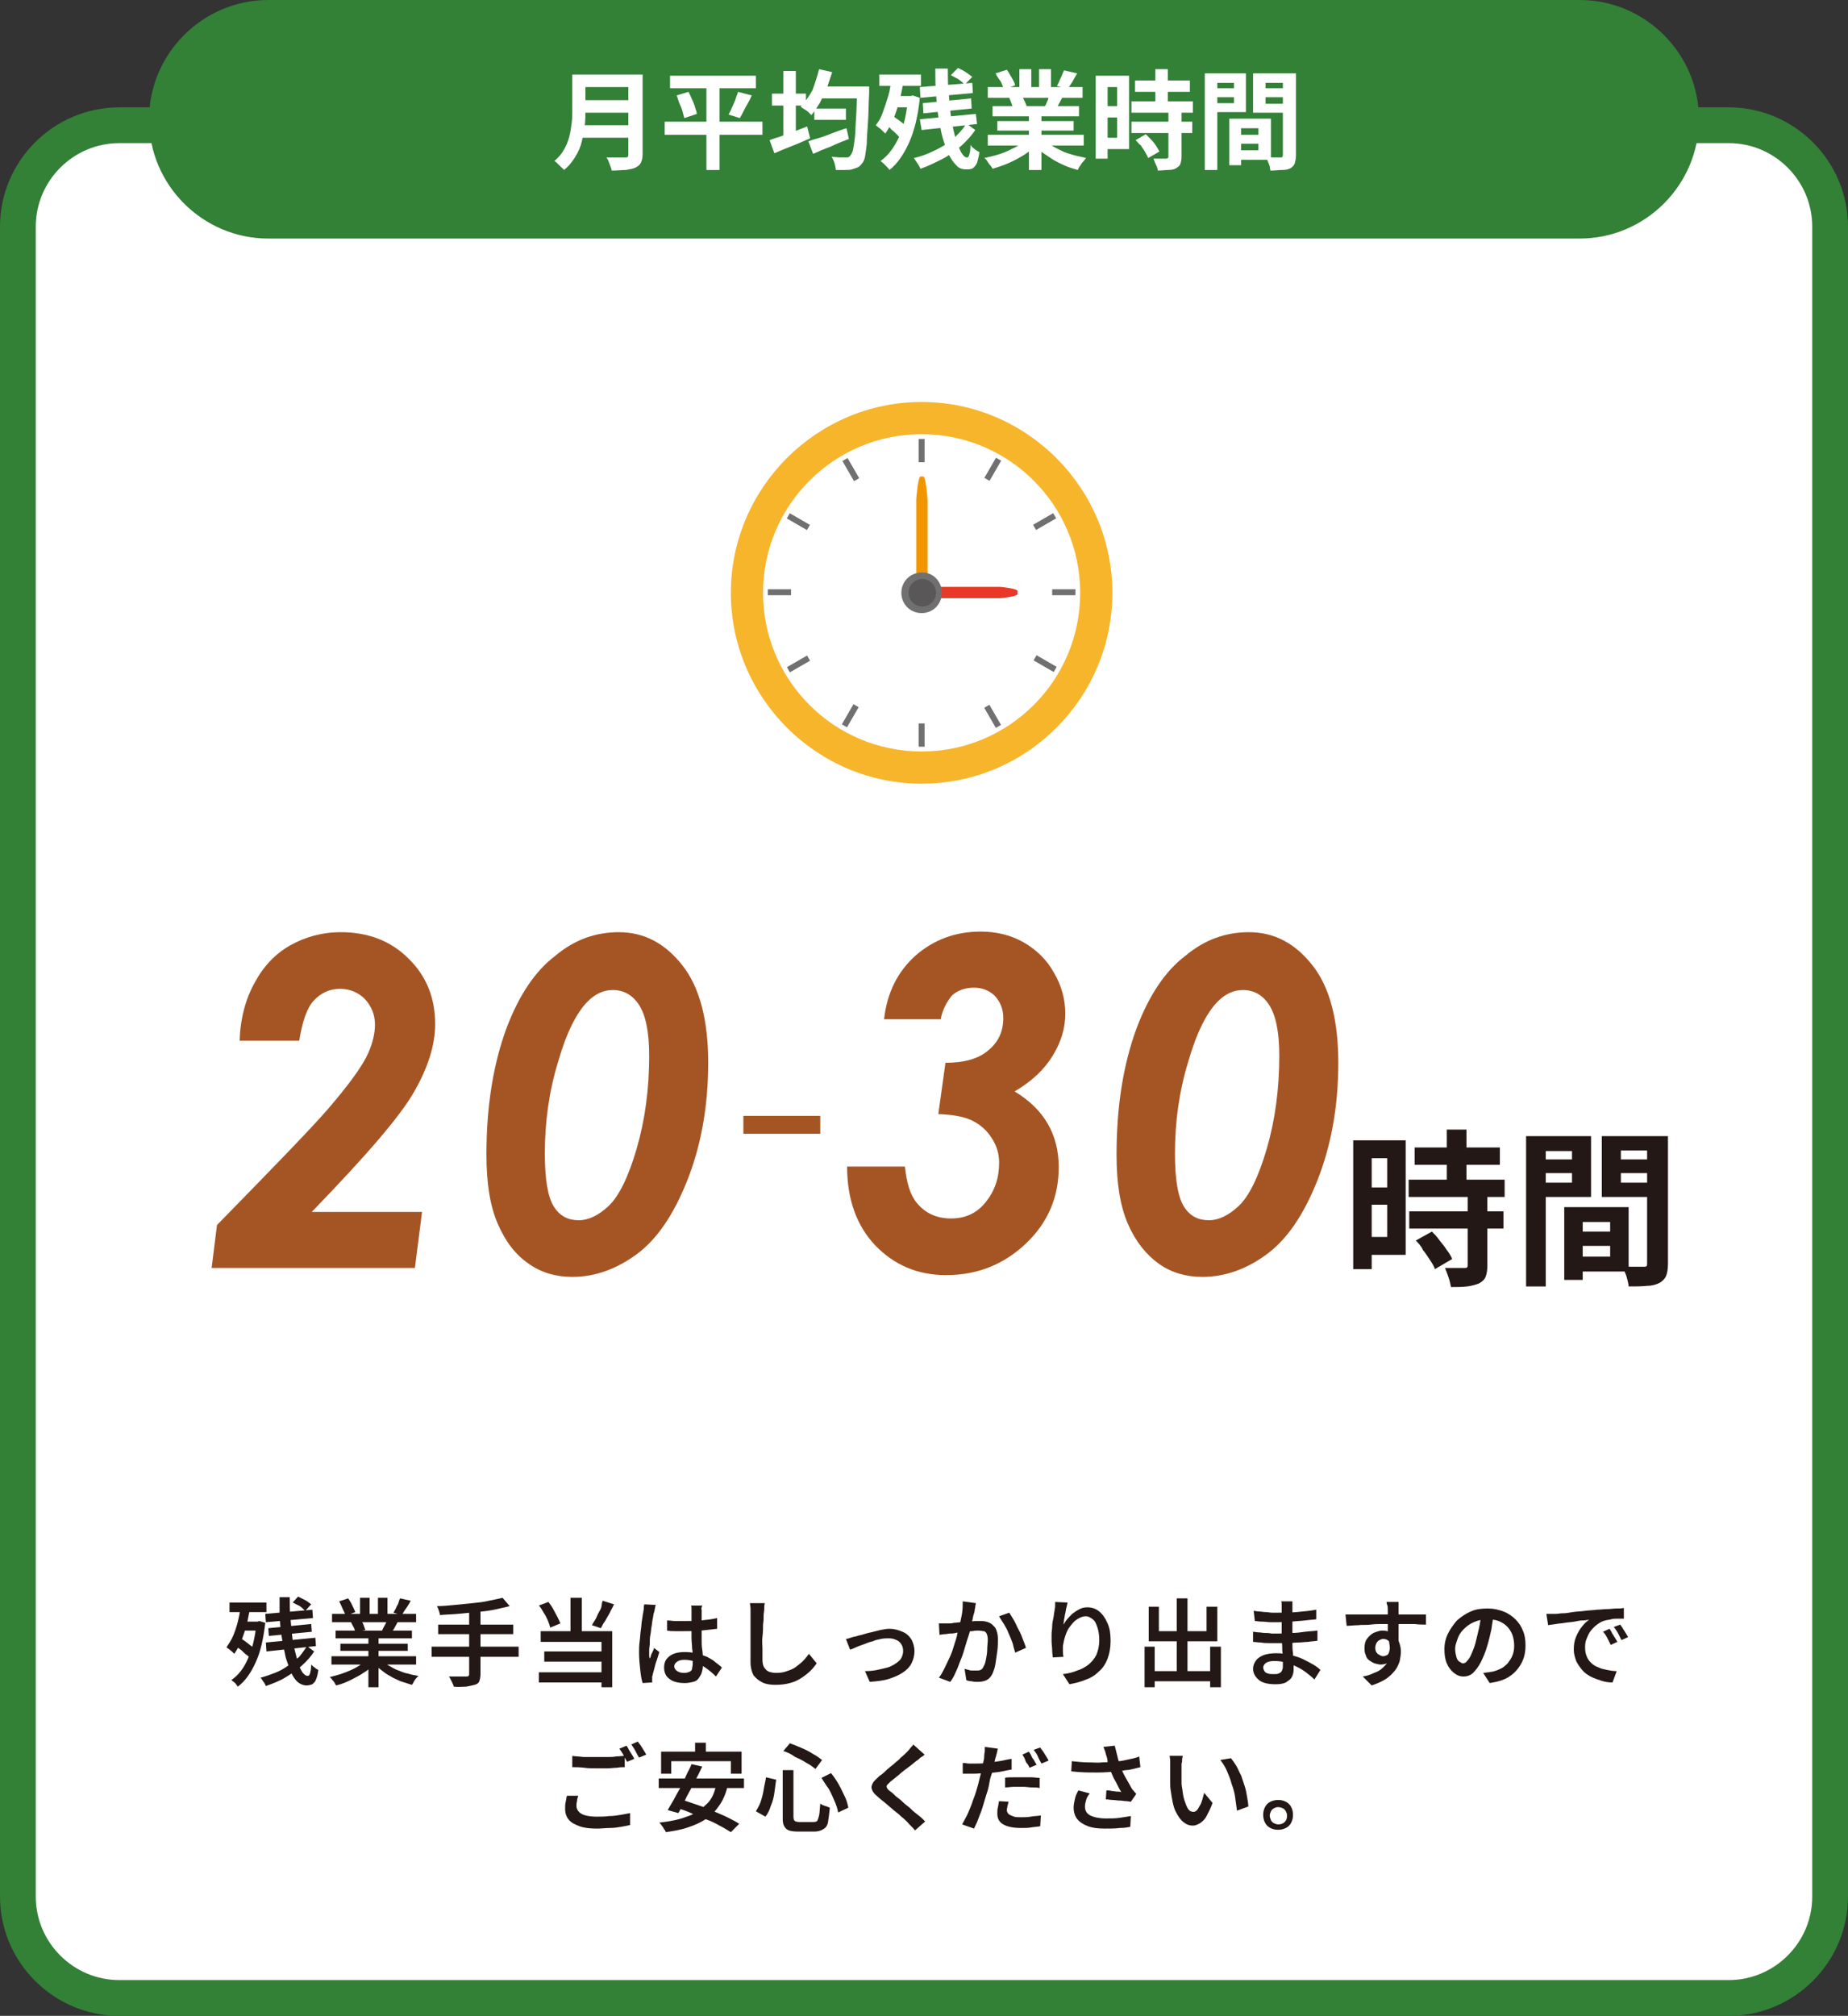 <?xml version="1.0" encoding="utf-8"?>
<!-- Generator: Adobe Illustrator 27.5.0, SVG Export Plug-In . SVG Version: 6.00 Build 0)  -->
<svg version="1.1" id="b" xmlns="http://www.w3.org/2000/svg" xmlns:xlink="http://www.w3.org/1999/xlink" x="0px" y="0px"
	 width="310px" height="338px" viewBox="0 0 310 338" style="enable-background:new 0 0 310 338;" xml:space="preserve">
<rect x="0" y="0" width="310" height="338" fill="#333333" stroke="none"/>
<style type="text/css">
	.st0{fill:#FFFFFF;}
	.st1{fill:#338037;}
	.st2{fill:#231815;}
	.st3{fill:#A55524;}
	.st4{fill:none;}
	.st5{fill:#F7B52C;}
	.st6{fill:#717071;}
	.st7{fill:#F29600;}
	.st8{fill:#E73828;}
	.st9{fill:#595757;}
</style>
<g>
	<path class="st0" d="M20,21h270c9.4,0,17,7.6,17,17v280c0,9.4-7.6,17-17,17H20c-9.4,0-17-7.6-17-17V38C3,28.6,10.6,21,20,21z"/>
	<path class="st1" d="M290,24c7.7,0,14,6.3,14,14v280c0,7.7-6.3,14-14,14H20c-7.7,0-14-6.3-14-14V38c0-7.7,6.3-14,14-14H290 M290,18
		H20C9,18,0,27,0,38v280c0,11,9,20,20,20h270c11,0,20-9,20-20V38C310,27,301,18,290,18L290,18z"/>
	<path class="st1" d="M45,0h220c11,0,20,9,20,20v0c0,11-9,20-20,20H45c-11,0-20-9-20-20v0C25,9,34,0,45,0z"/>
	<path class="st2" d="M227,191.2h3.1v21.6H227V191.2z M228.6,191.2h7.2v19.2h-7.2v-3h4.1v-13.2h-4.1V191.2z M228.8,199.1h5.4v2.9
		h-5.4V199.1z M236.3,197.8h16.1v2.9h-16.1V197.8z M236.4,203.1h15.8v2.9h-15.8V203.1z M237.3,192.4h14.3v2.9h-14.3V192.4z
		 M237.5,208l2.7-1.5c0.4,0.4,0.9,0.9,1.3,1.5c0.4,0.5,0.9,1.1,1.2,1.6c0.4,0.5,0.7,1,0.9,1.5l-2.9,1.7c-0.1-0.4-0.4-0.9-0.8-1.5
		s-0.7-1.1-1.2-1.7C238.4,208.9,237.9,208.4,237.5,208z M246.2,200.6h3.3v11.6c0,0.8-0.1,1.4-0.3,1.9s-0.6,0.8-1.1,1.1
		c-0.5,0.2-1.2,0.4-2,0.5s-1.7,0.1-2.7,0.1c-0.1-0.5-0.2-1-0.4-1.6c-0.2-0.6-0.4-1.1-0.6-1.6c0.7,0,1.4,0,2,0c0.7,0,1.1,0,1.3,0
		c0.2,0,0.3,0,0.4-0.1c0.1-0.1,0.1-0.2,0.1-0.4V200.6z M242.7,189.4h3.3v10.3h-3.3V189.4z"/>
	<path class="st2" d="M256,190.5h3.3v25.2H256V190.5z M257.7,194.4h7v2.3h-7V194.4z M258,190.5h8.9v10.2H258v-2.4h5.7V193H258V190.5
		z M262.4,202.4h3.1v12.2h-3.1V202.4z M263.8,202.4h9.4v10.8h-9.4v-2.5h6.3v-5.8h-6.3V202.4z M264,206.5h7.6v2.4H264V206.5z
		 M278.2,190.5v2.4h-6.3v5.4h6.3v2.4h-9.5v-10.2H278.2z M270.7,194.4h7.1v2.3h-7.1V194.4z M276.4,190.5h3.4v21.3
		c0,0.9-0.1,1.6-0.3,2.1c-0.2,0.5-0.6,0.9-1.1,1.2c-0.6,0.3-1.3,0.5-2.1,0.5c-0.8,0.1-1.9,0.1-3.1,0.1c0-0.3-0.1-0.7-0.2-1.1
		c-0.1-0.4-0.2-0.8-0.4-1.2c-0.1-0.4-0.3-0.8-0.5-1.1c0.5,0,1,0.1,1.5,0.1c0.5,0,0.9,0,1.3,0c0.4,0,0.7,0,0.8,0c0.3,0,0.4,0,0.5-0.1
		c0.1-0.1,0.1-0.3,0.1-0.5V190.5z"/>
	<path class="st3" d="M50.2,174.5h-10c0.1-3.7,1-7,2.5-9.7c1.5-2.8,3.5-4.9,6-6.3c2.5-1.4,5.3-2.2,8.5-2.2c4.6,0,8.4,1.5,11.3,4.4
		c3,2.9,4.5,6.6,4.5,11c0,3.5-1.2,7.3-3.5,11.3c-2.3,4.1-8.1,10.8-17.2,20.2h18.5l-1.2,9.4H35.5l0.9-7.2c9.4-9.6,15.6-16,18.4-19.2
		c3.8-4.4,6.1-7.6,7-9.7c0.7-1.6,1.1-3.2,1.1-4.7c0-1.7-0.6-3.1-1.7-4.3c-1.1-1.1-2.5-1.7-4.2-1.7c-1.7,0-3.2,0.7-4.4,2
		C51.5,169,50.7,171.3,50.2,174.5z"/>
	<path class="st3" d="M103.8,156.3c4.3,0,7.8,1.9,10.7,5.6c2.9,3.7,4.3,9.2,4.3,16.3c0,7.3-1.2,13.9-3.5,19.7
		c-2.3,5.8-5.1,9.9-8.5,12.4c-3.4,2.5-7,3.8-10.8,3.8c-2.7,0-5.2-0.7-7.3-2.2c-2.2-1.5-3.9-3.7-5.2-6.7c-1.3-3-1.9-6.8-1.9-11.6
		c0-8,1.1-15.1,3.4-21.3c2.1-5.5,4.8-9.5,8.1-12C96.4,157.5,100,156.3,103.8,156.3z M102.8,166c-1.5,0-2.9,0.6-4.2,1.9
		c-1.9,1.9-3.6,5.3-5,10.2c-1.5,4.9-2.2,10-2.2,15.3c0,4.4,0.5,7.3,1.5,8.9c1,1.6,2.4,2.3,4.2,2.3c1.6,0,3.3-0.8,5-2.4
		c1.7-1.6,3.3-4.8,4.7-9.6c1.4-4.8,2.1-10,2.1-15.6c0-4-0.6-6.8-1.7-8.5C106.1,166.8,104.6,166,102.8,166z"/>
	<path class="st3" d="M124.7,187.1h12.9v3h-12.9V187.1z"/>
	<path class="st3" d="M157.8,170.9h-9.5c0.5-4.5,2.3-8,5.3-10.7c3-2.6,6.6-4,10.9-4c2.7,0,5.1,0.6,7.2,1.8c2.1,1.2,3.9,2.9,5.1,5.1
		c1.3,2.2,1.9,4.5,1.9,6.9c0,2.4-0.7,4.7-2.1,7c-1.4,2.3-3.5,4.3-6.4,6c5,3,7.4,7.3,7.4,12.7c0,5-1.8,9.3-5.5,12.8
		s-8.1,5.3-13.4,5.3c-4.8,0-8.7-1.7-11.9-5c-3.1-3.3-4.7-7.7-4.7-13.2h9.7c0.3,2.8,0.9,4.8,2,6.1c1.4,1.7,3.3,2.6,5.7,2.6
		c2.5,0,4.4-0.9,5.9-2.8s2.2-4,2.2-6.6c0-1.4-0.4-2.8-1.2-4c-0.8-1.3-1.8-2.2-3.1-2.9c-1.3-0.7-3.2-1.1-5.9-1.2l1.2-8.6
		c3.2,0,5.6-0.7,7.2-2.1c1.7-1.4,2.5-3.2,2.5-5.4c0-1.5-0.5-2.7-1.4-3.7c-0.9-0.9-2.1-1.4-3.5-1.4c-1.4,0-2.7,0.4-3.7,1.3
		C158.8,168,158.1,169.3,157.8,170.9z"/>
	<path class="st3" d="M209.5,156.3c4.3,0,7.8,1.9,10.7,5.6c2.9,3.7,4.3,9.2,4.3,16.3c0,7.3-1.2,13.9-3.5,19.7
		c-2.3,5.8-5.1,9.9-8.5,12.4s-7,3.8-10.8,3.8c-2.7,0-5.2-0.7-7.3-2.2s-3.9-3.7-5.2-6.7c-1.3-3-1.9-6.8-1.9-11.6
		c0-8,1.1-15.1,3.4-21.3c2.1-5.5,4.8-9.5,8.1-12C202.1,157.5,205.7,156.3,209.5,156.3z M208.5,166c-1.5,0-2.9,0.6-4.2,1.9
		c-1.9,1.9-3.6,5.3-5,10.2c-1.5,4.9-2.2,10-2.2,15.3c0,4.4,0.5,7.3,1.5,8.9c1,1.6,2.4,2.3,4.2,2.3c1.6,0,3.3-0.8,5-2.4
		c1.7-1.6,3.3-4.8,4.7-9.6c1.4-4.8,2.1-10,2.1-15.6c0-4-0.6-6.8-1.7-8.5C211.8,166.8,210.3,166,208.5,166z"/>
	<path class="st2" d="M40.4,269.1l1.6,0.3c-0.2,1-0.4,2-0.6,3c-0.3,1-0.6,1.9-0.9,2.7s-0.8,1.6-1.2,2.2c-0.1-0.1-0.2-0.2-0.4-0.4
		c-0.2-0.1-0.3-0.3-0.5-0.4c-0.2-0.1-0.3-0.2-0.4-0.3c0.4-0.6,0.8-1.2,1.1-1.9c0.3-0.7,0.6-1.6,0.8-2.4S40.3,270.1,40.4,269.1z
		 M38.5,268.7h6.2v1.6h-6.2V268.7z M42.9,271.9h0.3l0.3-0.1l1,0.3c-0.3,2.6-0.8,4.9-1.6,6.6c-0.8,1.8-1.8,3.2-3,4.1
		c-0.1-0.1-0.2-0.3-0.3-0.4c-0.1-0.2-0.3-0.3-0.4-0.4c-0.2-0.1-0.3-0.3-0.4-0.3c1.2-0.8,2.1-2,2.8-3.6c0.7-1.6,1.2-3.5,1.4-5.8
		V271.9z M39.5,275.9l0.9-1.2c0.3,0.2,0.6,0.4,1,0.7s0.6,0.5,0.9,0.7c0.3,0.2,0.5,0.5,0.7,0.7l-0.9,1.4c-0.2-0.2-0.4-0.5-0.7-0.7
		s-0.6-0.5-0.9-0.8C40.1,276.4,39.8,276.2,39.5,275.9z M40.5,271.9h2.8v1.5h-2.8V271.9z M51.5,276l1.2,0.9c-0.5,0.8-1.2,1.6-2.1,2.4
		c-0.9,0.8-1.8,1.4-2.8,2c-1,0.6-2.1,1-3.2,1.4c-0.1-0.2-0.2-0.5-0.4-0.7c-0.2-0.3-0.3-0.5-0.5-0.7c0.8-0.2,1.6-0.5,2.4-0.8
		c0.8-0.3,1.5-0.7,2.2-1.2c0.7-0.5,1.3-1,1.9-1.5C50.7,277.2,51.1,276.6,51.5,276z M44.5,270.6l7.9-0.7l0.1,1.4l-7.9,0.7L44.5,270.6
		z M44.6,275.4l8.3-0.8l0.1,1.4l-8.3,0.9L44.6,275.4z M45,273l7.2-0.7l0.1,1.3l-7.2,0.7L45,273z M46.9,267.8h1.7
		c0,1.1,0,2.2,0.1,3.3s0.2,2.1,0.3,3.1s0.3,1.9,0.5,2.7c0.2,0.8,0.4,1.6,0.6,2.2c0.2,0.6,0.5,1.1,0.7,1.4c0.3,0.3,0.5,0.5,0.8,0.5
		c0.2,0,0.3-0.1,0.4-0.4c0.1-0.3,0.2-0.8,0.2-1.5c0.2,0.2,0.4,0.4,0.6,0.5c0.2,0.2,0.4,0.3,0.6,0.4c-0.1,0.7-0.2,1.2-0.4,1.6
		c-0.1,0.4-0.4,0.6-0.6,0.8c-0.3,0.1-0.6,0.2-1,0.2c-0.5,0-1-0.2-1.5-0.6c-0.4-0.4-0.8-0.9-1.1-1.7c-0.3-0.7-0.6-1.5-0.9-2.5
		c-0.2-0.9-0.4-2-0.6-3.1s-0.3-2.3-0.4-3.5C46.9,270.2,46.9,269,46.9,267.8z M49.1,268.7l0.9-1c0.4,0.2,0.8,0.4,1.2,0.6
		c0.4,0.2,0.7,0.5,1,0.7l-1,1.1c-0.2-0.2-0.5-0.5-0.9-0.8C49.9,269.1,49.5,268.9,49.1,268.7z"/>
	<path class="st2" d="M61.5,278.3l1.4,0.6c-0.5,0.5-1.1,1.1-1.8,1.5c-0.7,0.5-1.5,0.9-2.3,1.3c-0.8,0.4-1.6,0.7-2.4,0.9
		c-0.1-0.1-0.2-0.3-0.3-0.5s-0.3-0.3-0.4-0.5c-0.1-0.2-0.3-0.3-0.4-0.4c0.8-0.2,1.6-0.4,2.4-0.7c0.8-0.3,1.5-0.6,2.2-1
		S61,278.7,61.5,278.3z M55.6,277.7h14.2v1.4H55.6V277.7z M55.7,270.6h14.1v1.4H55.7V270.6z M56.3,273.4h12.8v1.3H56.3V273.4z
		 M56.9,268.5l1.5-0.5c0.2,0.3,0.5,0.7,0.7,1.2c0.2,0.4,0.4,0.8,0.5,1.1l-1.6,0.6c-0.1-0.3-0.3-0.7-0.5-1.1
		C57.3,269.3,57.1,268.9,56.9,268.5z M57.1,275.6h11.3v1.2H57.1V275.6z M58.9,272l1.7-0.3c0.1,0.2,0.3,0.5,0.4,0.8s0.2,0.6,0.3,0.8
		l-1.7,0.3c-0.1-0.2-0.1-0.5-0.3-0.8C59.2,272.6,59,272.3,58.9,272z M60.4,267.9H62v3.4h-1.6V267.9z M61.8,274.1h1.7v8.8h-1.7V274.1
		z M63.9,278.3c0.3,0.3,0.7,0.6,1.2,0.9c0.5,0.3,1,0.6,1.5,0.8c0.6,0.2,1.1,0.5,1.8,0.6c0.6,0.2,1.2,0.3,1.8,0.4
		c-0.1,0.1-0.3,0.3-0.4,0.4s-0.3,0.4-0.4,0.6c-0.1,0.2-0.2,0.4-0.3,0.5c-0.6-0.2-1.3-0.4-1.9-0.6c-0.6-0.3-1.2-0.5-1.8-0.9
		c-0.6-0.3-1.1-0.7-1.6-1.1c-0.5-0.4-0.9-0.8-1.3-1.3L63.9,278.3z M63.4,267.9H65v3.3h-1.6V267.9z M65,271.4l1.8,0.4
		c-0.2,0.4-0.4,0.7-0.6,1.1s-0.4,0.6-0.6,0.9l-1.5-0.4c0.1-0.3,0.3-0.6,0.5-1C64.8,272.1,64.9,271.7,65,271.4z M67.1,268l1.8,0.4
		c-0.2,0.4-0.5,0.9-0.8,1.3c-0.3,0.4-0.5,0.8-0.7,1.1l-1.4-0.4c0.1-0.2,0.3-0.5,0.4-0.7c0.1-0.3,0.3-0.6,0.4-0.8
		C66.9,268.5,67,268.3,67.1,268z"/>
	<path class="st2" d="M72.4,276.1H87v1.7H72.4V276.1z M84.3,267.9l1.2,1.4c-0.8,0.2-1.7,0.4-2.6,0.6c-1,0.2-1.9,0.3-3,0.4
		c-1,0.1-2.1,0.2-3.1,0.3s-2,0.1-3,0.2c0-0.2-0.1-0.5-0.2-0.8c-0.1-0.3-0.2-0.5-0.3-0.7c1,0,1.9-0.1,3-0.2c1-0.1,2-0.2,3-0.3
		c1-0.1,1.9-0.2,2.7-0.4C82.9,268.2,83.6,268.1,84.3,267.9z M73.5,272.4h12.6v1.6H73.5V272.4z M78.8,270h1.8v10.7
		c0,0.5-0.1,0.9-0.2,1.2s-0.4,0.5-0.8,0.6c-0.4,0.1-0.8,0.2-1.4,0.3c-0.6,0-1.3,0.1-2.1,0c0-0.2-0.1-0.4-0.2-0.6
		c-0.1-0.2-0.2-0.4-0.3-0.6c-0.1-0.2-0.2-0.4-0.3-0.5c0.4,0,0.8,0,1.2,0c0.4,0,0.7,0,1.1,0c0.3,0,0.5,0,0.6,0c0.2,0,0.3,0,0.4-0.1
		c0.1-0.1,0.1-0.2,0.1-0.3V270z"/>
	<path class="st2" d="M90.4,280.4h11.5v1.7H90.4V280.4z M90.4,269.2l1.6-0.6c0.3,0.4,0.6,0.8,0.8,1.2s0.5,0.9,0.7,1.3
		s0.4,0.8,0.5,1.1l-1.7,0.7c-0.1-0.4-0.2-0.7-0.4-1.2c-0.2-0.4-0.4-0.9-0.7-1.3C90.9,269.9,90.7,269.5,90.4,269.2z M90.7,273.5h12
		v9.4h-1.8v-7.6H90.7V273.5z M91.3,276.9h10.3v1.7H91.3V276.9z M95.7,267.9h1.9v6.5h-1.9V267.9z M101.1,268.4l1.9,0.6
		c-0.2,0.5-0.5,0.9-0.7,1.4c-0.3,0.5-0.5,0.9-0.8,1.4c-0.3,0.4-0.5,0.8-0.7,1.2l-1.5-0.5c0.2-0.4,0.5-0.8,0.7-1.2
		c0.2-0.5,0.4-0.9,0.7-1.4S100.9,268.8,101.1,268.4z"/>
	<path class="st2" d="M110,269.1c0,0.1-0.1,0.2-0.1,0.4c0,0.2-0.1,0.3-0.1,0.5s-0.1,0.3-0.1,0.4c-0.1,0.2-0.1,0.6-0.2,1
		c-0.1,0.4-0.1,0.8-0.2,1.3c-0.1,0.5-0.1,1-0.2,1.4c-0.1,0.5-0.1,1-0.1,1.4c0,0.4-0.1,0.8-0.1,1.2c0,0.2,0,0.4,0,0.7
		c0,0.2,0,0.5,0.1,0.7c0.1-0.2,0.2-0.4,0.2-0.6c0.1-0.2,0.2-0.4,0.3-0.6c0.1-0.2,0.2-0.4,0.2-0.6l0.9,0.7c-0.1,0.4-0.3,0.9-0.4,1.3
		c-0.2,0.5-0.3,0.9-0.4,1.3c-0.1,0.4-0.2,0.8-0.3,1.1c0,0.1,0,0.2-0.1,0.4c0,0.1,0,0.3,0,0.4c0,0.1,0,0.2,0,0.3s0,0.2,0,0.3
		l-1.6,0.1c-0.2-0.6-0.3-1.3-0.4-2.2c-0.1-0.9-0.2-1.9-0.2-2.9c0-0.6,0-1.2,0.1-1.9c0.1-0.7,0.1-1.3,0.2-1.9
		c0.1-0.6,0.1-1.2,0.2-1.7c0.1-0.5,0.1-0.9,0.2-1.2c0-0.2,0.1-0.5,0.1-0.7c0-0.3,0-0.5,0.1-0.7L110,269.1z M117.8,269
		c0,0.1,0,0.3-0.1,0.5s0,0.3,0,0.5c0,0.2,0,0.4,0,0.7c0,0.3,0,0.6,0,1v1.1c0,0.7,0,1.4,0,2c0,0.6,0,1.2,0.1,1.8s0.1,1.1,0.1,1.5
		c0,0.5,0,0.9,0,1.3c0,0.4-0.1,0.7-0.2,1.1c-0.1,0.3-0.3,0.6-0.5,0.9c-0.2,0.3-0.5,0.5-0.9,0.6c-0.4,0.1-0.9,0.2-1.4,0.2
		c-1.1,0-2-0.2-2.6-0.7c-0.6-0.4-0.9-1.1-0.9-1.9c0-0.5,0.1-1,0.4-1.4c0.3-0.4,0.7-0.7,1.2-0.9c0.5-0.2,1.1-0.3,1.9-0.3
		c0.7,0,1.4,0.1,2,0.2c0.6,0.2,1.2,0.4,1.7,0.6c0.5,0.3,1,0.5,1.4,0.9c0.4,0.3,0.8,0.6,1.1,0.9l-1,1.5c-0.6-0.6-1.2-1.1-1.8-1.5
		c-0.6-0.4-1.1-0.7-1.7-1c-0.6-0.2-1.2-0.3-1.8-0.3c-0.5,0-0.9,0.1-1.2,0.3c-0.3,0.2-0.5,0.5-0.5,0.8c0,0.3,0.2,0.6,0.5,0.8
		s0.7,0.3,1.2,0.3c0.4,0,0.6-0.1,0.9-0.2c0.2-0.1,0.4-0.3,0.4-0.5s0.1-0.5,0.1-0.8c0-0.3,0-0.6,0-1.1c0-0.5,0-1-0.1-1.5
		c0-0.6-0.1-1.1-0.1-1.7s0-1.2,0-1.8c0-0.6,0-1.1,0-1.6c0-0.5,0-0.9,0-1.1c0-0.1,0-0.3,0-0.5s0-0.4-0.1-0.5H117.8z M111.9,271.7
		c0.5,0,0.9,0.1,1.4,0.1c0.5,0,0.9,0,1.4,0c1,0,1.9,0,2.9-0.1c1-0.1,1.9-0.2,2.7-0.4v1.8c-0.8,0.1-1.7,0.2-2.7,0.3
		c-1,0.1-1.9,0.1-2.9,0.1c-0.5,0-0.9,0-1.4,0c-0.5,0-0.9,0-1.4-0.1L111.9,271.7z"/>
	<path class="st2" d="M128.3,268.8c-0.1,0.3-0.1,0.6-0.1,1c0,0.4-0.1,0.7-0.1,1c0,0.4,0,1-0.1,1.6c0,0.6,0,1.3-0.1,2s0,1.4,0,2.1
		c0,0.7,0,1.3,0,1.8c0,0.5,0.1,1,0.3,1.3s0.5,0.6,0.8,0.7s0.7,0.2,1.2,0.2c0.7,0,1.3-0.1,1.8-0.3c0.6-0.2,1.1-0.4,1.5-0.7
		c0.4-0.3,0.9-0.7,1.2-1c0.4-0.4,0.7-0.8,1-1.2l1.3,1.6c-0.3,0.4-0.6,0.8-1,1.2c-0.4,0.4-0.9,0.8-1.5,1.2s-1.2,0.7-2,0.9
		c-0.7,0.2-1.6,0.3-2.4,0.3c-0.8,0-1.6-0.1-2.2-0.4c-0.6-0.3-1.1-0.7-1.5-1.2c-0.3-0.6-0.5-1.3-0.5-2.2c0-0.4,0-0.9,0-1.5
		c0-0.6,0-1.2,0-1.8c0-0.6,0-1.2,0-1.8s0-1.1,0-1.6c0-0.5,0-0.9,0-1.2c0-0.4,0-0.7,0-1.1c0-0.3-0.1-0.7-0.1-0.9L128.3,268.8z"/>
	<path class="st2" d="M141.9,274.8c0.2,0,0.5-0.1,0.8-0.2c0.3-0.1,0.6-0.2,0.8-0.2c0.3-0.1,0.6-0.2,1.1-0.3c0.4-0.1,0.9-0.3,1.5-0.4
		c0.5-0.1,1.1-0.3,1.6-0.4c0.5-0.1,1.1-0.2,1.5-0.2c0.8,0,1.5,0.2,2.2,0.5s1.1,0.7,1.5,1.3c0.3,0.6,0.5,1.2,0.5,2
		c0,0.7-0.2,1.4-0.5,2c-0.3,0.6-0.8,1.1-1.4,1.5c-0.6,0.4-1.4,0.8-2.4,1.1c-0.9,0.3-2,0.4-3.2,0.5l-0.8-1.8c0.9,0,1.7-0.1,2.5-0.3
		s1.5-0.3,2-0.6c0.6-0.3,1-0.6,1.4-1c0.3-0.4,0.5-0.9,0.5-1.5c0-0.4-0.1-0.8-0.3-1.1s-0.5-0.6-0.8-0.7c-0.4-0.2-0.8-0.3-1.3-0.3
		c-0.4,0-0.8,0-1.3,0.1c-0.5,0.1-1,0.2-1.4,0.4c-0.5,0.1-1,0.3-1.5,0.5s-0.9,0.3-1.3,0.5c-0.4,0.2-0.7,0.3-1,0.4L141.9,274.8z"/>
	<path class="st2" d="M157.5,272.2c0.3,0,0.5,0,0.8,0c0.3,0,0.5,0,0.8,0c0.3,0,0.6,0,0.9-0.1c0.4,0,0.8-0.1,1.2-0.1s0.9-0.1,1.3-0.1
		c0.4,0,0.8-0.1,1.2-0.1s0.7,0,0.9,0c0.5,0,1,0.1,1.4,0.3c0.4,0.2,0.7,0.5,1,0.9c0.2,0.4,0.4,1,0.4,1.8c0,0.6,0,1.3-0.1,2
		c-0.1,0.7-0.2,1.4-0.3,2.1s-0.3,1.2-0.5,1.7c-0.3,0.6-0.6,0.9-1,1.1c-0.4,0.2-0.9,0.3-1.5,0.3c-0.3,0-0.6,0-1-0.1
		c-0.4,0-0.7-0.1-0.9-0.2l-0.3-1.9c0.2,0.1,0.4,0.1,0.7,0.2c0.2,0.1,0.5,0.1,0.7,0.1c0.2,0,0.4,0,0.6,0c0.3,0,0.5,0,0.7-0.1
		c0.2-0.1,0.4-0.3,0.5-0.6c0.2-0.3,0.3-0.7,0.4-1.2s0.2-1.1,0.2-1.6c0-0.6,0.1-1.1,0.1-1.7c0-0.4-0.1-0.8-0.2-1
		c-0.1-0.2-0.3-0.4-0.5-0.4s-0.5-0.1-0.9-0.1c-0.2,0-0.6,0-1,0.1c-0.4,0-0.9,0.1-1.4,0.1c-0.5,0-0.9,0.1-1.4,0.2
		c-0.4,0.1-0.7,0.1-1,0.1c-0.2,0-0.5,0.1-0.8,0.1c-0.3,0-0.6,0.1-0.9,0.1L157.5,272.2z M163.7,268.8c0,0.2-0.1,0.4-0.1,0.6
		c0,0.2-0.1,0.4-0.1,0.6c0,0.2-0.1,0.5-0.2,0.8c-0.1,0.3-0.1,0.6-0.2,0.9c-0.1,0.3-0.1,0.6-0.2,0.9c-0.1,0.4-0.2,1-0.4,1.6
		c-0.2,0.6-0.4,1.2-0.6,1.9s-0.4,1.4-0.7,2.1s-0.5,1.4-0.8,2c-0.3,0.7-0.6,1.3-1,1.8l-1.9-0.7c0.4-0.5,0.7-1.1,1-1.7
		c0.3-0.6,0.6-1.3,0.9-1.9c0.3-0.7,0.5-1.3,0.7-2c0.2-0.6,0.4-1.2,0.5-1.8c0.1-0.5,0.3-1,0.4-1.4c0.1-0.7,0.3-1.4,0.4-2.1
		s0.1-1.3,0.1-1.9L163.7,268.8z M169.3,270.4c0.2,0.3,0.5,0.8,0.8,1.3s0.5,1.1,0.8,1.6s0.5,1.1,0.7,1.6s0.4,1,0.5,1.4l-1.8,0.8
		c-0.1-0.4-0.3-0.9-0.4-1.5c-0.2-0.5-0.4-1.1-0.7-1.7c-0.2-0.6-0.5-1.1-0.8-1.6c-0.3-0.5-0.6-0.9-0.8-1.3L169.3,270.4z"/>
	<path class="st2" d="M179.1,268.7c-0.1,0.2-0.1,0.5-0.2,0.8s-0.1,0.6-0.2,1c-0.1,0.3-0.1,0.7-0.2,1c0,0.3-0.1,0.6-0.1,0.9
		c0.2-0.3,0.4-0.7,0.7-1c0.3-0.3,0.6-0.7,0.9-0.9c0.4-0.3,0.7-0.5,1.1-0.7c0.4-0.2,0.8-0.3,1.3-0.3c0.7,0,1.4,0.2,2,0.7
		c0.6,0.5,1,1.1,1.4,2s0.5,1.8,0.5,3c0,1.1-0.2,2.1-0.5,2.9c-0.3,0.8-0.8,1.6-1.4,2.1c-0.6,0.6-1.3,1.1-2.2,1.4
		c-0.9,0.4-1.8,0.6-2.8,0.8l-1.1-1.7c0.9-0.1,1.7-0.3,2.4-0.6c0.7-0.2,1.4-0.6,1.9-1c0.5-0.4,1-1,1.3-1.6c0.3-0.7,0.5-1.5,0.5-2.5
		c0-0.8-0.1-1.5-0.3-2.1s-0.4-1.1-0.8-1.4s-0.7-0.5-1.2-0.5c-0.5,0-0.9,0.2-1.4,0.5s-0.8,0.7-1.2,1.2s-0.6,1-0.8,1.6
		s-0.3,1.1-0.4,1.7c0,0.2,0,0.5,0,0.8c0,0.3,0,0.6,0.1,1l-1.8,0.1c0-0.3-0.1-0.7-0.1-1.2c0-0.5-0.1-1-0.1-1.5c0-0.4,0-0.8,0-1.2
		c0-0.4,0.1-0.9,0.1-1.3c0-0.5,0.1-0.9,0.2-1.4c0.1-0.4,0.1-0.9,0.2-1.2c0-0.3,0.1-0.6,0.1-0.8s0-0.5,0-0.7L179.1,268.7z"/>
	<path class="st2" d="M192,276.1h1.7v6.8H192V276.1z M192.7,269.4h1.7v4.1h8v-4.1h1.8v5.8h-11.5V269.4z M192.9,280.2h11v1.7h-11
		V280.2z M197.4,268h1.8v13.2h-1.8V268z M203,276.1h1.8v6.8H203V276.1z"/>
	<path class="st2" d="M216.8,268.6c0,0.1,0,0.3,0,0.5c0,0.2,0,0.4,0,0.6c0,0.2,0,0.5,0,0.8s0,0.7,0,1.1v2.4c0,0.5,0,1,0,1.5
		c0,0.6,0,1.1,0.1,1.7c0,0.6,0.1,1.1,0.1,1.6c0,0.5,0,0.9,0,1.2c0,0.4-0.1,0.8-0.3,1.2c-0.2,0.4-0.6,0.6-1,0.9
		c-0.4,0.2-1,0.3-1.7,0.3c-1.2,0-2.2-0.2-2.8-0.7s-1-1.1-1-1.9c0-0.5,0.2-1,0.5-1.4s0.8-0.7,1.3-0.9c0.6-0.2,1.3-0.3,2.1-0.3
		c0.9,0,1.7,0.1,2.4,0.3c0.8,0.2,1.5,0.4,2.1,0.7c0.6,0.3,1.2,0.6,1.7,0.9c0.5,0.3,0.9,0.6,1.2,0.9l-1,1.6c-0.4-0.4-0.8-0.7-1.3-1.1
		c-0.5-0.4-1-0.7-1.6-1c-0.6-0.3-1.2-0.5-1.8-0.7c-0.6-0.2-1.3-0.3-2-0.3c-0.6,0-1.1,0.1-1.4,0.3c-0.3,0.2-0.5,0.5-0.5,0.8
		c0,0.2,0.1,0.4,0.2,0.6c0.1,0.2,0.3,0.3,0.6,0.4c0.3,0.1,0.6,0.1,1,0.1c0.3,0,0.6,0,0.8-0.1c0.2-0.1,0.4-0.2,0.5-0.4
		c0.1-0.2,0.2-0.4,0.2-0.8c0-0.3,0-0.6,0-1.1c0-0.5,0-0.9-0.1-1.5c0-0.5,0-1.1-0.1-1.6c0-0.5,0-1,0-1.3c0-0.4,0-0.8,0-1.2
		c0-0.4,0-0.8,0-1.2v-2c0-0.1,0-0.3,0-0.5c0-0.2,0-0.4-0.1-0.5H216.8z M210.2,273.6c0.3,0,0.6,0.1,0.9,0.1c0.4,0,0.7,0.1,1.1,0.1
		c0.4,0,0.7,0,1.1,0.1c0.3,0,0.6,0,0.8,0c0.9,0,1.8,0,2.6-0.1c0.8,0,1.5-0.1,2.2-0.2c0.7-0.1,1.4-0.1,2.1-0.2l0,1.7
		c-0.5,0.1-1.1,0.1-1.6,0.2c-0.5,0-1.1,0.1-1.6,0.1c-0.5,0-1.1,0.1-1.7,0.1s-1.3,0-2,0c-0.3,0-0.7,0-1.2,0c-0.5,0-0.9,0-1.4-0.1
		c-0.5,0-0.9-0.1-1.3-0.1L210.2,273.6z M210.3,270.1c0.3,0,0.6,0.1,0.9,0.1c0.4,0,0.7,0.1,1.1,0.1s0.7,0.1,1.1,0.1
		c0.3,0,0.6,0,0.9,0c1.1,0,2.1,0,3.2-0.1s2.2-0.2,3.3-0.4l0,1.6c-0.6,0.1-1.2,0.1-1.9,0.2c-0.7,0.1-1.5,0.1-2.2,0.2
		c-0.8,0-1.6,0.1-2.3,0.1c-0.3,0-0.8,0-1.2,0c-0.5,0-1-0.1-1.5-0.1c-0.5,0-0.9-0.1-1.2-0.1L210.3,270.1z"/>
	<path class="st2" d="M225.7,270.7c0.5,0,1,0,1.6,0c0.6,0,1.2,0,1.8,0s1.3,0,1.9,0s1.2,0,1.8,0c0.6,0,1.1,0,1.5,0c0.4,0,0.9,0,1.4,0
		c0.5,0,0.9,0,1.4,0s0.9,0,1.2,0c0.4,0,0.7,0,0.9,0l0,1.7c-0.5,0-1.1,0-1.9-0.1c-0.8,0-1.8,0-3,0c-0.7,0-1.4,0-2.2,0
		c-0.8,0-1.5,0-2.2,0.1s-1.5,0-2.1,0.1c-0.7,0-1.3,0.1-1.9,0.1L225.7,270.7z M234.3,275.4c0,0.8-0.1,1.5-0.3,2.1
		c-0.2,0.5-0.5,1-0.9,1.2s-0.9,0.4-1.5,0.4c-0.3,0-0.6-0.1-1-0.2c-0.3-0.1-0.6-0.3-0.9-0.5c-0.3-0.2-0.5-0.5-0.6-0.9
		c-0.2-0.4-0.2-0.8-0.2-1.2c0-0.6,0.1-1.1,0.4-1.5c0.3-0.4,0.7-0.8,1.1-1c0.5-0.2,1-0.4,1.5-0.4c0.7,0,1.3,0.2,1.7,0.5
		c0.5,0.3,0.8,0.7,1,1.2c0.2,0.5,0.4,1.1,0.4,1.8c0,0.5-0.1,1.1-0.2,1.6c-0.2,0.6-0.4,1.1-0.8,1.6c-0.4,0.5-0.9,1-1.5,1.4
		c-0.6,0.4-1.5,0.8-2.4,1.1l-1.5-1.5c0.7-0.1,1.3-0.3,1.9-0.6c0.6-0.2,1.1-0.5,1.5-0.9c0.4-0.4,0.8-0.8,1-1.3
		c0.2-0.5,0.4-1.1,0.4-1.8c0-0.6-0.1-1-0.4-1.3c-0.3-0.3-0.6-0.4-1-0.4c-0.2,0-0.4,0.1-0.6,0.2s-0.4,0.3-0.5,0.5
		c-0.1,0.2-0.2,0.5-0.2,0.8c0,0.4,0.1,0.7,0.4,1c0.3,0.2,0.6,0.4,0.9,0.4c0.3,0,0.5-0.1,0.7-0.2s0.3-0.4,0.4-0.8
		c0.1-0.4,0-0.9-0.1-1.5L234.3,275.4z M234.6,268.6c0,0.1,0,0.2,0,0.4c0,0.2,0,0.3,0,0.5s0,0.3,0,0.4c0,0.2,0,0.5,0,0.9
		c0,0.4,0,0.8,0,1.2c0,0.4,0,0.9,0,1.3c0,0.4,0,0.8,0,1.2c0,0.4,0,0.7,0,1l-1.8-0.7V274c0-0.3,0-0.7,0-1.1c0-0.4,0-0.8,0-1.2
		c0-0.4,0-0.8,0-1.1c0-0.3,0-0.6,0-0.7c0-0.3,0-0.6-0.1-0.8s-0.1-0.4-0.1-0.5H234.6z"/>
	<path class="st2" d="M250.6,270.5c-0.1,0.8-0.3,1.7-0.4,2.6c-0.2,0.9-0.4,1.8-0.7,2.8c-0.3,1.1-0.7,2-1.1,2.8
		c-0.4,0.8-0.9,1.4-1.3,1.8s-1,0.6-1.6,0.6s-1.1-0.2-1.6-0.6c-0.5-0.4-0.9-0.9-1.2-1.6c-0.3-0.7-0.4-1.5-0.4-2.4
		c0-0.9,0.2-1.8,0.6-2.6c0.4-0.8,0.9-1.5,1.5-2.2c0.7-0.6,1.4-1.1,2.3-1.5s1.8-0.5,2.9-0.5c1,0,1.8,0.2,2.6,0.5
		c0.8,0.3,1.5,0.8,2,1.3c0.6,0.6,1,1.2,1.3,2c0.3,0.7,0.4,1.5,0.4,2.4c0,1.1-0.2,2.1-0.7,3c-0.5,0.9-1.1,1.6-2,2.2
		c-0.9,0.6-2,0.9-3.3,1.1l-1.1-1.7c0.3,0,0.6-0.1,0.8-0.1c0.2,0,0.5-0.1,0.7-0.1c0.5-0.1,1-0.3,1.4-0.5c0.5-0.2,0.9-0.6,1.2-0.9
		c0.3-0.4,0.6-0.8,0.8-1.3c0.2-0.5,0.3-1,0.3-1.7c0-0.6-0.1-1.2-0.3-1.8c-0.2-0.5-0.5-1-0.9-1.4s-0.9-0.7-1.4-0.9
		c-0.5-0.2-1.2-0.3-1.9-0.3c-0.9,0-1.6,0.2-2.3,0.5c-0.7,0.3-1.2,0.7-1.7,1.2s-0.8,1-1,1.6s-0.4,1.1-0.4,1.6c0,0.6,0.1,1,0.2,1.4
		s0.3,0.7,0.5,0.8s0.4,0.3,0.6,0.3c0.2,0,0.5-0.1,0.7-0.4c0.2-0.2,0.5-0.6,0.7-1.1c0.2-0.5,0.5-1.1,0.7-1.9c0.2-0.8,0.4-1.6,0.6-2.5
		c0.2-0.9,0.3-1.7,0.4-2.6L250.6,270.5z"/>
	<path class="st2" d="M259.4,270.6c0.3,0,0.6,0,0.9,0s0.5,0,0.7,0c0.3,0,0.7-0.1,1.2-0.1c0.5,0,1-0.1,1.6-0.2c0.6-0.1,1.3-0.1,2-0.2
		c0.7-0.1,1.4-0.1,2.1-0.2c0.6,0,1.1-0.1,1.7-0.1c0.5,0,1.1-0.1,1.5-0.1c0.5,0,0.9,0,1.3-0.1l0,1.8c-0.3,0-0.6,0-1,0
		c-0.4,0-0.8,0-1.1,0.1s-0.7,0.1-1,0.2c-0.5,0.1-1,0.4-1.4,0.7c-0.4,0.3-0.8,0.7-1.1,1.1c-0.3,0.4-0.5,0.9-0.7,1.4s-0.2,1-0.2,1.4
		c0,0.6,0.1,1,0.3,1.5s0.5,0.8,0.8,1.1s0.7,0.5,1.2,0.7c0.4,0.2,0.9,0.3,1.4,0.4c0.5,0.1,1,0.2,1.6,0.2l-0.7,1.9
		c-0.7,0-1.3-0.1-1.9-0.3c-0.6-0.2-1.2-0.4-1.8-0.7c-0.5-0.3-1-0.6-1.4-1.1s-0.7-0.9-1-1.5c-0.2-0.6-0.4-1.2-0.4-1.9
		c0-0.8,0.1-1.5,0.4-2.2c0.3-0.7,0.6-1.2,1-1.7s0.8-0.9,1.2-1.1c-0.3,0-0.7,0.1-1.1,0.1s-0.9,0.1-1.4,0.2s-1,0.1-1.6,0.2
		c-0.5,0.1-1,0.1-1.5,0.2c-0.5,0.1-0.9,0.1-1.3,0.2L259.4,270.6z M270,273.1c0.1,0.2,0.3,0.4,0.4,0.7c0.2,0.3,0.3,0.5,0.5,0.8
		s0.3,0.5,0.4,0.7l-1.1,0.5c-0.2-0.4-0.4-0.8-0.6-1.2c-0.2-0.4-0.4-0.7-0.7-1L270,273.1z M271.8,272.4c0.1,0.2,0.3,0.4,0.4,0.6
		c0.2,0.3,0.3,0.5,0.5,0.8s0.3,0.5,0.4,0.7l-1.1,0.5c-0.2-0.4-0.4-0.8-0.6-1.2c-0.2-0.3-0.4-0.7-0.7-1L271.8,272.4z"/>
	<path class="st2" d="M97,301.1c-0.1,0.3-0.2,0.6-0.2,0.9c-0.1,0.3-0.1,0.5-0.1,0.8c0,0.5,0.3,1,0.8,1.3s1.4,0.5,2.6,0.5
		c0.7,0,1.4,0,2.1-0.1c0.7,0,1.3-0.1,1.9-0.2c0.6-0.1,1.1-0.2,1.6-0.3l0,2c-0.4,0.1-0.9,0.2-1.5,0.3c-0.6,0.1-1.2,0.2-1.9,0.2
		s-1.4,0.1-2.1,0.1c-1.2,0-2.2-0.1-3-0.4c-0.8-0.3-1.4-0.6-1.8-1.1s-0.6-1.1-0.6-1.8c0-0.4,0-0.9,0.1-1.2c0.1-0.4,0.1-0.7,0.2-1
		L97,301.1z M95.9,294.4c0.6,0.1,1.2,0.1,2,0.2c0.7,0,1.5,0,2.3,0c0.5,0,1.1,0,1.6,0c0.5,0,1.1,0,1.6-0.1c0.5,0,1-0.1,1.4-0.1v1.9
		c-0.4,0-0.8,0-1.3,0.1c-0.5,0-1.1,0.1-1.6,0.1c-0.6,0-1.1,0-1.6,0c-0.8,0-1.6,0-2.3-0.1s-1.4-0.1-2-0.1V294.4z M105.1,292.7
		c0.1,0.2,0.3,0.4,0.4,0.7c0.2,0.3,0.3,0.5,0.5,0.8s0.3,0.5,0.4,0.7l-1.2,0.5c-0.2-0.3-0.4-0.7-0.6-1.1c-0.2-0.4-0.5-0.8-0.7-1.1
		L105.1,292.7z M107,292c0.1,0.2,0.3,0.4,0.5,0.7s0.3,0.5,0.5,0.8s0.3,0.5,0.4,0.7l-1.2,0.5c-0.2-0.3-0.4-0.7-0.6-1.1
		c-0.2-0.4-0.5-0.8-0.7-1.1L107,292z"/>
	<path class="st2" d="M110.5,298.2h14.3v1.6h-14.3V298.2z M120.1,299.4l1.9,0.3c-0.3,1.2-0.8,2.3-1.4,3.1c-0.6,0.9-1.3,1.6-2.2,2.2
		c-0.9,0.6-1.8,1-3,1.4c-1.1,0.4-2.4,0.6-3.7,0.8c-0.1-0.2-0.1-0.3-0.3-0.5c-0.1-0.2-0.2-0.4-0.4-0.6c-0.1-0.2-0.3-0.4-0.4-0.5
		c1.8-0.2,3.3-0.5,4.6-1c1.3-0.4,2.3-1.1,3.1-1.9C119.3,301.9,119.8,300.8,120.1,299.4z M110.8,293.7h13.6v3.7h-1.8v-2.1h-10v2.1
		h-1.7V293.7z M116,295.8l1.8,0.4c-0.3,0.6-0.6,1.3-1,2c-0.3,0.7-0.7,1.4-1.1,2.1s-0.7,1.3-1,2c-0.3,0.6-0.6,1.2-0.9,1.7l-1.8-0.5
		c0.3-0.5,0.6-1,1-1.7c0.3-0.6,0.7-1.3,1.1-2s0.7-1.4,1-2.1C115.4,297,115.8,296.4,116,295.8z M113.2,303l1.2-1.2
		c0.8,0.2,1.6,0.5,2.5,0.8c0.9,0.3,1.8,0.6,2.6,1c0.9,0.4,1.7,0.7,2.5,1.1s1.4,0.7,2,1.1l-1.4,1.4c-0.5-0.3-1.1-0.7-1.9-1.1
		c-0.7-0.4-1.5-0.8-2.4-1.1c-0.9-0.4-1.8-0.7-2.6-1.1C114.8,303.5,114,303.3,113.2,303z M116.6,292.2h1.8v2.8h-1.8V292.2z"/>
	<path class="st2" d="M128.5,298l1.7,0.4c-0.1,0.7-0.2,1.5-0.3,2.2c-0.1,0.8-0.3,1.5-0.6,2.2c-0.2,0.7-0.5,1.3-0.9,1.8l-1.6-0.9
		c0.3-0.5,0.6-1,0.8-1.6c0.2-0.6,0.4-1.3,0.5-2S128.4,298.7,128.5,298z M131.3,296.8h1.8v7.8c0,0.4,0.1,0.6,0.2,0.7
		c0.1,0.1,0.4,0.2,0.8,0.2h2.4c0.3,0,0.5-0.1,0.6-0.2c0.1-0.2,0.2-0.5,0.3-0.9c0.1-0.4,0.1-1.1,0.2-2c0.2,0.2,0.5,0.3,0.8,0.4
		c0.3,0.1,0.6,0.2,0.8,0.3c-0.1,1-0.2,1.8-0.3,2.4s-0.4,1-0.8,1.2c-0.3,0.2-0.8,0.4-1.5,0.4h-2.8c-0.7,0-1.2-0.1-1.5-0.2
		c-0.4-0.2-0.6-0.4-0.8-0.8s-0.2-0.9-0.2-1.5V296.8z M131.4,293.6l1.1-1.3c0.6,0.2,1.3,0.5,2,0.8c0.7,0.3,1.3,0.6,1.9,1
		c0.6,0.3,1.1,0.7,1.5,1l-1.1,1.5c-0.4-0.3-0.9-0.7-1.5-1c-0.6-0.4-1.2-0.7-1.9-1C132.7,294.1,132.1,293.8,131.4,293.6z
		 M137.8,298.1l1.6-0.8c0.5,0.6,0.9,1.2,1.3,1.9c0.4,0.7,0.7,1.4,1,2s0.5,1.3,0.6,1.9l-1.7,0.8c-0.1-0.6-0.3-1.2-0.6-1.9
		c-0.3-0.7-0.6-1.4-1-2.1C138.6,299.4,138.2,298.7,137.8,298.1z"/>
	<path class="st2" d="M155.1,294.2c-0.2,0.2-0.5,0.4-0.7,0.5c-0.2,0.2-0.4,0.4-0.6,0.5c-0.3,0.2-0.6,0.5-1,0.8
		c-0.4,0.3-0.8,0.6-1.2,0.9c-0.4,0.3-0.8,0.7-1.2,1c-0.4,0.3-0.7,0.6-1,0.8c-0.3,0.3-0.5,0.5-0.6,0.6c-0.1,0.2-0.1,0.3,0,0.5
		c0.1,0.2,0.3,0.4,0.6,0.6c0.3,0.2,0.6,0.5,0.9,0.8c0.4,0.3,0.8,0.6,1.2,1c0.4,0.4,0.9,0.7,1.3,1.1c0.4,0.4,0.9,0.8,1.3,1.1
		s0.8,0.7,1.1,1l-1.7,1.5c-0.4-0.5-0.9-0.9-1.3-1.4c-0.3-0.3-0.6-0.6-1-0.9c-0.4-0.4-0.8-0.7-1.3-1.1c-0.5-0.4-0.9-0.8-1.4-1.2
		c-0.5-0.4-0.9-0.7-1.2-1c-0.5-0.4-0.9-0.8-1-1.2c-0.2-0.4-0.1-0.7,0.1-1.1s0.6-0.7,1.1-1.2c0.3-0.2,0.7-0.5,1.1-0.9
		s0.8-0.7,1.3-1.1c0.4-0.4,0.9-0.7,1.2-1.1c0.4-0.3,0.7-0.6,1-0.9c0.2-0.2,0.4-0.4,0.6-0.7c0.2-0.2,0.4-0.4,0.5-0.6L155.1,294.2z"/>
	<path class="st2" d="M163.5,295.7c0.6,0,1.3,0,2-0.1c0.7-0.1,1.4-0.2,2.1-0.3c0.7-0.1,1.4-0.3,2.1-0.4v1.8
		c-0.7,0.1-1.4,0.3-2.1,0.4c-0.7,0.1-1.5,0.2-2.2,0.2s-1.4,0.1-2,0.1c-0.4,0-0.7,0-1,0c-0.3,0-0.6,0-0.9,0l0-1.8
		c0.4,0,0.8,0.1,1.1,0.1S163.2,295.7,163.5,295.7z M167.4,293.2c-0.1,0.2-0.1,0.5-0.2,0.8c-0.1,0.3-0.1,0.5-0.2,0.7
		c-0.1,0.4-0.2,0.8-0.3,1.3s-0.2,1.1-0.4,1.6s-0.3,1.1-0.4,1.7c-0.1,0.6-0.3,1.2-0.5,1.8c-0.2,0.7-0.4,1.3-0.6,2
		c-0.2,0.7-0.5,1.3-0.7,1.9c-0.2,0.6-0.5,1.1-0.7,1.6l-2-0.7c0.2-0.4,0.5-0.9,0.8-1.5c0.3-0.6,0.5-1.2,0.8-1.9
		c0.2-0.7,0.5-1.3,0.7-2s0.4-1.3,0.5-1.8c0.1-0.4,0.2-0.8,0.3-1.2c0.1-0.4,0.2-0.8,0.3-1.2c0.1-0.4,0.1-0.7,0.2-1.1
		c0.1-0.3,0.1-0.6,0.1-0.8c0-0.3,0.1-0.6,0.1-0.8c0-0.3,0-0.5,0-0.7L167.4,293.2z M169.2,302.1c-0.1,0.2-0.1,0.5-0.2,0.7
		c0,0.2-0.1,0.5-0.1,0.6c0,0.2,0,0.3,0.1,0.5c0.1,0.2,0.2,0.3,0.4,0.4s0.4,0.2,0.7,0.3c0.3,0.1,0.7,0.1,1.2,0.1c0.5,0,1.1,0,1.6-0.1
		c0.5-0.1,1.1-0.1,1.7-0.2l-0.1,1.8c-0.4,0.1-0.9,0.1-1.5,0.2c-0.5,0.1-1.1,0.1-1.7,0.1c-1.3,0-2.3-0.2-3-0.6c-0.7-0.4-1-1-1-1.8
		c0-0.4,0-0.7,0.1-1.1c0.1-0.4,0.1-0.7,0.2-1L169.2,302.1z M168.5,298.1c0.4-0.1,0.9-0.1,1.5-0.1c0.5,0,1.1,0,1.6,0
		c0.5,0,0.9,0,1.4,0s0.9,0.1,1.4,0.1l0,1.7c-0.4-0.1-0.8-0.1-1.3-0.1c-0.5,0-0.9-0.1-1.4-0.1c-0.5,0-1.1,0-1.6,0s-1,0.1-1.5,0.1
		V298.1z M172.6,293.7c0.1,0.2,0.3,0.4,0.4,0.7s0.3,0.5,0.5,0.8c0.1,0.3,0.3,0.5,0.4,0.7l-1.2,0.5c-0.1-0.2-0.2-0.5-0.4-0.7
		s-0.3-0.5-0.4-0.8c-0.1-0.3-0.3-0.5-0.4-0.7L172.6,293.7z M174.5,293c0.1,0.2,0.3,0.4,0.5,0.7c0.2,0.3,0.3,0.5,0.5,0.8
		c0.2,0.3,0.3,0.5,0.4,0.7l-1.2,0.5c-0.2-0.4-0.4-0.7-0.6-1.2s-0.5-0.8-0.7-1.1L174.5,293z"/>
	<path class="st2" d="M179.8,295.3c1,0.1,1.9,0.2,2.7,0.2c0.9,0,1.7,0.1,2.4,0c0.8,0,1.5-0.1,2.1-0.1c0.5-0.1,0.9-0.1,1.4-0.2
		c0.5-0.1,0.9-0.2,1.4-0.3s0.9-0.2,1.3-0.4l0.2,1.8c-0.4,0.1-0.8,0.2-1.2,0.3c-0.4,0.1-0.9,0.2-1.3,0.2c-0.4,0.1-0.9,0.1-1.3,0.2
		c-1.1,0.1-2.2,0.2-3.5,0.2c-1.3,0-2.7,0-4.3-0.2L179.8,295.3z M182.8,300.7c-0.3,0.4-0.5,0.7-0.6,1.1c-0.1,0.4-0.2,0.7-0.2,1.1
		c0,0.7,0.3,1.2,0.9,1.5s1.5,0.5,2.6,0.5c0.9,0,1.6,0,2.3-0.1s1.3-0.2,1.9-0.3l-0.1,1.8c-0.5,0.1-1,0.2-1.8,0.2
		c-0.7,0.1-1.5,0.1-2.5,0.1c-1.1,0-2-0.1-2.8-0.4c-0.8-0.3-1.4-0.7-1.8-1.2c-0.4-0.5-0.6-1.2-0.6-1.9c0-0.5,0.1-0.9,0.2-1.4
		c0.1-0.5,0.3-1,0.6-1.5L182.8,300.7z M185.6,294.4c-0.1-0.2-0.1-0.4-0.2-0.7s-0.2-0.5-0.3-0.8l1.9-0.2c0.1,0.4,0.2,0.8,0.3,1.2
		c0.1,0.4,0.2,0.8,0.3,1.2c0.1,0.4,0.3,0.8,0.4,1.1c0.2,0.7,0.5,1.3,0.9,2s0.7,1.2,0.9,1.6c0.1,0.2,0.3,0.4,0.4,0.5
		c0.1,0.2,0.3,0.3,0.4,0.5l-0.9,1.3c-0.2,0-0.5-0.1-0.8-0.1c-0.3,0-0.7-0.1-1.1-0.1c-0.4,0-0.8-0.1-1.2-0.1c-0.4,0-0.7-0.1-1.1-0.1
		l0.1-1.5c0.3,0,0.6,0,0.9,0.1c0.3,0,0.6,0.1,0.9,0.1s0.5,0,0.7,0.1c-0.2-0.3-0.4-0.7-0.6-1.1c-0.2-0.4-0.4-0.8-0.7-1.3
		c-0.2-0.5-0.4-0.9-0.6-1.4c-0.2-0.4-0.3-0.9-0.4-1.2C185.8,295,185.7,294.7,185.6,294.4z"/>
	<path class="st2" d="M198.4,294.4c0,0.2-0.1,0.4-0.1,0.6s0,0.5-0.1,0.7c0,0.2,0,0.4,0,0.6c0,0.3,0,0.7,0,1.1c0,0.4,0,0.8,0,1.2
		s0,0.8,0.1,1.2c0.1,0.8,0.2,1.5,0.4,2.1s0.4,1.1,0.6,1.4c0.2,0.3,0.5,0.5,0.9,0.5c0.2,0,0.4-0.1,0.6-0.3c0.2-0.2,0.3-0.5,0.5-0.8
		s0.3-0.7,0.4-1c0.1-0.4,0.2-0.7,0.3-1.1l1.4,1.7c-0.3,0.9-0.7,1.6-1,2.2s-0.7,0.9-1.1,1.2c-0.4,0.2-0.7,0.4-1.2,0.4
		c-0.6,0-1.1-0.2-1.6-0.6s-0.9-1-1.3-1.8s-0.6-2-0.8-3.4c-0.1-0.5-0.1-1-0.1-1.5c0-0.5,0-1.1,0-1.6c0-0.5,0-0.9,0-1.2
		c0-0.2,0-0.5,0-0.8c0-0.3-0.1-0.6-0.1-0.8L198.4,294.4z M206.5,294.8c0.3,0.4,0.6,0.8,0.9,1.3s0.5,1.1,0.8,1.6
		c0.2,0.6,0.4,1.2,0.6,1.8s0.3,1.2,0.4,1.8c0.1,0.6,0.2,1.1,0.2,1.6l-1.9,0.7c-0.1-0.7-0.2-1.4-0.3-2.2c-0.1-0.8-0.3-1.5-0.6-2.3
		c-0.2-0.8-0.5-1.5-0.8-2.2c-0.3-0.7-0.7-1.3-1.1-1.8L206.5,294.8z"/>
	<path class="st2" d="M214.4,301.8c0.5,0,0.9,0.1,1.3,0.3c0.4,0.2,0.7,0.5,0.9,0.9c0.2,0.4,0.3,0.8,0.3,1.3s-0.1,0.9-0.3,1.3
		c-0.2,0.4-0.5,0.7-0.9,0.9c-0.4,0.2-0.8,0.3-1.3,0.3c-0.5,0-0.9-0.1-1.3-0.3c-0.4-0.2-0.7-0.5-0.9-0.9c-0.2-0.4-0.3-0.8-0.3-1.3
		s0.1-0.9,0.3-1.3s0.5-0.7,0.9-0.9C213.5,301.9,214,301.8,214.4,301.8z M214.4,305.9c0.4,0,0.8-0.1,1.1-0.4s0.4-0.6,0.4-1.1
		c0-0.3-0.1-0.5-0.2-0.7c-0.1-0.2-0.3-0.4-0.5-0.5c-0.2-0.1-0.5-0.2-0.8-0.2c-0.3,0-0.5,0.1-0.7,0.2c-0.2,0.1-0.4,0.3-0.5,0.5
		c-0.1,0.2-0.2,0.5-0.2,0.7c0,0.3,0.1,0.5,0.2,0.8c0.1,0.2,0.3,0.4,0.5,0.5C213.9,305.8,214.2,305.9,214.4,305.9z"/>
	<rect x="122.4" y="63.2" class="st4" width="67.1" height="72.3"/>
	<path class="st5" d="M154.6,131.4c-17.6,0-32-14.4-32-32s14.4-32,32-32c17.6,0,32,14.4,32,32S172.3,131.4,154.6,131.4z"/>
	<circle class="st0" cx="154.6" cy="99.4" r="26.6"/>
	<rect x="154.1" y="73.6" class="st6" width="1" height="3.9"/>
	<rect x="154.1" y="121.3" class="st6" width="1" height="3.9"/>
	<rect x="142.2" y="76.8" transform="matrix(0.866 -0.5 0.5 0.866 -20.234 81.892)" class="st6" width="1" height="3.9"/>
	<rect x="166" y="118.1" transform="matrix(0.866 -0.5 0.5 0.866 -37.705 99.395)" class="st6" width="1" height="3.9"/>
	<rect x="133.4" y="85.5" transform="matrix(0.5 -0.866 0.866 0.5 -8.755 159.7)" class="st6" width="1" height="3.9"/>
	<rect x="174.8" y="109.4" transform="matrix(0.5 -0.866 0.866 0.5 -8.762 207.405)" class="st6" width="1" height="3.9"/>
	<rect x="128.8" y="98.8" class="st6" width="3.9" height="1"/>
	<rect x="176.5" y="98.8" class="st6" width="3.9" height="1"/>
	<rect x="132" y="110.8" transform="matrix(0.866 -0.5 0.5 0.866 -37.704 81.91)" class="st6" width="3.9" height="1"/>
	<rect x="173.3" y="86.9" transform="matrix(0.866 -0.5 0.5 0.866 -20.232 99.388)" class="st6" width="3.9" height="1"/>
	
		<rect x="140.7" y="119.5" transform="matrix(0.5 -0.866 0.866 0.5 -32.616 183.544)" class="st6" width="3.9" height="1"/>
	<rect x="164.6" y="78.2" transform="matrix(0.5 -0.866 0.866 0.5 15.108 183.57)" class="st6" width="3.9" height="1"/>
	<path class="st7" d="M154.9,99.7h-0.5c-0.4,0-0.7-0.2-0.7-0.5V83.8c0-0.3,0.3-3.9,0.7-3.9h0.5c0.4,0,0.7,3.7,0.7,3.9v15.4
		C155.6,99.5,155.3,99.7,154.9,99.7z"/>
	<path class="st8" d="M156.3,99.1l0,0.5c0,0.4,0.2,0.7,0.3,0.7l11.2,0c0.2,0,2.9-0.3,2.9-0.7l0-0.5c0-0.4-2.7-0.7-2.9-0.7l-11.2,0
		C156.4,98.5,156.3,98.8,156.3,99.1L156.3,99.1z"/>
	<path class="st6" d="M158,99.4c0,1.9-1.5,3.4-3.4,3.4c-1.9,0-3.4-1.5-3.4-3.4s1.5-3.4,3.4-3.4C156.5,95.9,158,97.5,158,99.4z"/>
	<ellipse transform="matrix(0.889 -0.459 0.459 0.889 -28.352 81.986)" class="st9" cx="154.6" cy="99.4" rx="2.3" ry="2.3"/>
	<g>
		<path class="st0" d="M96,12.5h2.2v6c0,0.8,0,1.6-0.1,2.5c-0.1,0.9-0.3,1.8-0.5,2.7c-0.2,0.9-0.6,1.8-1.1,2.6
			c-0.5,0.8-1.1,1.6-1.9,2.2c-0.1-0.2-0.3-0.3-0.5-0.5c-0.2-0.2-0.4-0.4-0.6-0.6S93.2,27.1,93,27c0.7-0.6,1.2-1.2,1.6-1.9
			c0.4-0.7,0.7-1.4,0.9-2.2c0.2-0.8,0.3-1.5,0.4-2.3c0.1-0.8,0.1-1.5,0.1-2.2V12.5z M97.4,21h9v2.1h-9V21z M97.5,12.5h9v2.1h-9V12.5
			z M97.5,16.8h9.1v2.1h-9.1V16.8z M105.5,12.5h2.3v13.3c0,0.6-0.1,1.1-0.3,1.5s-0.5,0.6-0.9,0.8c-0.4,0.2-1,0.3-1.6,0.4
			c-0.6,0-1.4,0.1-2.4,0.1c0-0.2-0.1-0.5-0.2-0.7c-0.1-0.3-0.2-0.6-0.3-0.8c-0.1-0.3-0.2-0.5-0.4-0.7c0.4,0,0.8,0,1.3,0
			c0.4,0,0.8,0,1.2,0c0.3,0,0.6,0,0.7,0c0.2,0,0.3,0,0.4-0.1c0.1-0.1,0.1-0.2,0.1-0.4V12.5z"/>
		<path class="st0" d="M111.5,20.4h16.4v2.2h-16.4V20.4z M112.4,12.7h14.4v2.1h-14.4V12.7z M113.5,16l2-0.6c0.2,0.4,0.4,0.8,0.6,1.3
			c0.2,0.4,0.4,0.9,0.5,1.3c0.1,0.4,0.3,0.8,0.3,1.1l-2.1,0.7c-0.1-0.3-0.2-0.7-0.3-1.1c-0.1-0.4-0.3-0.9-0.5-1.3
			S113.7,16.4,113.5,16z M118.5,13.6h2.2v14.9h-2.2V13.6z M123.8,15.4l2.3,0.6c-0.2,0.5-0.4,0.9-0.7,1.4s-0.5,0.9-0.7,1.3
			s-0.4,0.8-0.6,1.1l-1.9-0.6c0.2-0.3,0.4-0.7,0.6-1.2c0.2-0.4,0.4-0.9,0.6-1.4C123.5,16.2,123.7,15.8,123.8,15.4z"/>
		<path class="st0" d="M129.1,23.5c0.5-0.2,1.1-0.4,1.8-0.6c0.7-0.3,1.4-0.5,2.2-0.8c0.8-0.3,1.5-0.6,2.3-0.9l0.5,2
			c-1,0.4-2,0.9-3.1,1.3c-1,0.4-2,0.8-2.9,1.2L129.1,23.5z M129.5,15.7h5.7v2h-5.7V15.7z M131.4,11.9h2.1v12h-2.1V11.9z M137.4,11.6
			l2.2,0.5c-0.3,0.9-0.6,1.8-0.9,2.7c-0.4,0.9-0.8,1.7-1.2,2.5c-0.5,0.8-0.9,1.4-1.4,2c-0.1-0.1-0.3-0.3-0.5-0.5
			c-0.2-0.2-0.5-0.4-0.7-0.5s-0.4-0.3-0.6-0.4c0.7-0.7,1.4-1.7,2-2.8C136.7,14,137.1,12.8,137.4,11.6z M135.6,23.7
			c0.5-0.2,1.2-0.4,1.9-0.6s1.4-0.5,2.2-0.8c0.8-0.3,1.6-0.6,2.3-0.8l0.4,1.8c-1,0.4-2.1,0.8-3.1,1.3c-1.1,0.4-2,0.8-2.9,1.2
			L135.6,23.7z M136.6,18.2h5.3v1.9h-5.3V18.2z M137.4,14.5h6.9v2h-6.9V14.5z M143.6,14.5h2.2c0,0.3,0,0.5,0,0.6c0,0.2,0,0.3,0,0.4
			c-0.1,2-0.1,3.7-0.2,5.1c-0.1,1.4-0.2,2.6-0.2,3.5c-0.1,0.9-0.2,1.6-0.3,2.2c-0.1,0.5-0.3,0.9-0.5,1.1c-0.2,0.3-0.5,0.6-0.8,0.7
			c-0.3,0.1-0.6,0.2-0.9,0.3c-0.3,0.1-0.8,0.1-1.2,0.1s-1,0-1.5,0c0-0.3-0.1-0.7-0.2-1.1c-0.1-0.4-0.3-0.8-0.5-1.1
			c0.5,0,1,0.1,1.5,0.1c0.4,0,0.8,0,1,0c0.2,0,0.3,0,0.4-0.1s0.2-0.1,0.3-0.3c0.1-0.1,0.3-0.5,0.4-0.9c0.1-0.5,0.2-1.2,0.3-2
			s0.1-2,0.2-3.3c0.1-1.3,0.1-2.9,0.2-4.8V14.5z"/>
		<path class="st0" d="M149.6,13.1l2,0.3c-0.2,1.2-0.4,2.3-0.7,3.4c-0.3,1.1-0.6,2.1-1,3.1c-0.4,0.9-0.9,1.8-1.4,2.5
			c-0.1-0.1-0.3-0.3-0.5-0.5c-0.2-0.2-0.4-0.4-0.6-0.5c-0.2-0.2-0.4-0.3-0.5-0.4c0.5-0.6,0.9-1.3,1.2-2.2c0.3-0.8,0.6-1.7,0.9-2.7
			S149.4,14.1,149.6,13.1z M147.5,12.5h7v1.9h-7V12.5z M152.4,16.1h0.4l0.3-0.1l1.2,0.4c-0.3,3-0.9,5.5-1.8,7.5
			c-0.9,2-2,3.6-3.3,4.6c-0.1-0.2-0.2-0.3-0.4-0.5c-0.2-0.2-0.4-0.4-0.6-0.6c-0.2-0.2-0.4-0.3-0.5-0.4c1.3-0.9,2.3-2.3,3.1-4
			c0.8-1.8,1.3-3.9,1.5-6.5V16.1z M148.6,20.9l1.1-1.5c0.3,0.2,0.7,0.5,1,0.7c0.4,0.3,0.7,0.5,1,0.8c0.3,0.3,0.5,0.5,0.7,0.8
			l-1.2,1.7c-0.2-0.3-0.4-0.5-0.7-0.8s-0.6-0.6-1-0.9C149.3,21.4,149,21.1,148.6,20.9z M149.8,16.1h3.1V18h-3.1V16.1z M162.1,20.7
			l1.5,1.1c-0.6,0.9-1.4,1.8-2.4,2.7c-1,0.8-2,1.6-3.2,2.2s-2.4,1.2-3.6,1.6c-0.1-0.3-0.3-0.6-0.5-0.9s-0.4-0.6-0.6-0.9
			c0.9-0.2,1.8-0.5,2.7-0.9c0.9-0.4,1.7-0.8,2.5-1.3c0.8-0.5,1.5-1.1,2.1-1.7C161.2,22,161.7,21.4,162.1,20.7z M154.3,14.6l8.8-0.7
			l0.1,1.7l-8.8,0.8L154.3,14.6z M154.3,20l9.4-0.9l0.2,1.7l-9.3,1L154.3,20z M154.8,17.3l8.1-0.8l0.1,1.7l-8.1,0.8L154.8,17.3z
			 M156.9,11.5h2.1c0,1.2,0,2.4,0.1,3.6c0.1,1.2,0.2,2.3,0.3,3.4s0.3,2.1,0.5,3.1c0.2,0.9,0.4,1.8,0.7,2.5s0.5,1.3,0.8,1.7
			c0.3,0.4,0.5,0.6,0.8,0.6c0.2,0,0.3-0.1,0.4-0.5c0.1-0.3,0.2-0.8,0.2-1.6c0.2,0.3,0.4,0.5,0.7,0.7c0.3,0.2,0.5,0.4,0.8,0.5
			c-0.1,0.8-0.3,1.4-0.4,1.8c-0.2,0.4-0.4,0.7-0.7,0.9c-0.3,0.2-0.7,0.2-1.2,0.2c-0.6,0-1.2-0.2-1.6-0.7c-0.5-0.5-0.9-1.1-1.3-1.9
			c-0.4-0.8-0.7-1.8-1-2.8c-0.3-1.1-0.5-2.3-0.7-3.5s-0.3-2.6-0.4-3.9S156.9,12.9,156.9,11.5z M159.5,12.6l1.2-1.2
			c0.4,0.2,0.9,0.4,1.3,0.7c0.5,0.3,0.8,0.6,1.1,0.8l-1.3,1.3c-0.2-0.3-0.6-0.6-1-0.9C160.4,13.1,159.9,12.8,159.5,12.6z"/>
		<path class="st0" d="M172.2,23.4l1.7,0.8c-0.6,0.6-1.2,1.2-2,1.7c-0.8,0.5-1.7,1-2.6,1.4c-0.9,0.4-1.8,0.7-2.8,1
			c-0.1-0.2-0.2-0.4-0.4-0.6s-0.3-0.4-0.5-0.7s-0.3-0.4-0.5-0.5c0.9-0.2,1.8-0.4,2.7-0.7c0.9-0.3,1.7-0.7,2.5-1.1
			C171,24.3,171.7,23.9,172.2,23.4z M165.7,22.6h16.1v1.8h-16.1V22.6z M165.7,14.6h15.9v1.8h-15.9V14.6z M166.5,17.8H181v1.7h-14.5
			V17.8z M167,12.3l1.9-0.6c0.3,0.4,0.5,0.8,0.8,1.3c0.3,0.5,0.5,0.9,0.6,1.3l-1.9,0.7c-0.1-0.4-0.3-0.8-0.5-1.3
			C167.5,13.2,167.2,12.7,167,12.3z M167.3,20.3h12.8v1.6h-12.8V20.3z M169.3,16.4l2.1-0.3c0.2,0.3,0.3,0.5,0.5,0.9
			c0.1,0.3,0.3,0.6,0.3,0.8l-2.2,0.4c-0.1-0.2-0.2-0.5-0.3-0.8S169.4,16.6,169.3,16.4z M171,11.6h2v3.8h-2V11.6z M172.6,18.6h2.1
			v9.9h-2.1V18.6z M175.1,23.4c0.4,0.4,0.8,0.7,1.3,1c0.5,0.3,1.1,0.6,1.7,0.9c0.6,0.3,1.3,0.5,2,0.7c0.7,0.2,1.4,0.3,2.1,0.5
			c-0.2,0.2-0.3,0.4-0.5,0.6c-0.2,0.2-0.4,0.5-0.5,0.7c-0.2,0.2-0.3,0.5-0.4,0.7c-0.7-0.2-1.4-0.4-2.1-0.7c-0.7-0.3-1.3-0.6-2-1
			c-0.6-0.4-1.2-0.8-1.8-1.2s-1-0.9-1.5-1.4L175.1,23.4z M174.3,11.6h2v3.7h-2V11.6z M176.1,15.6l2.3,0.5c-0.3,0.4-0.5,0.8-0.7,1.2
			c-0.2,0.4-0.4,0.7-0.6,1l-1.8-0.5c0.2-0.3,0.3-0.7,0.5-1.1C175.9,16.3,176,16,176.1,15.6z M178.5,11.8l2.2,0.5
			c-0.3,0.5-0.6,1-0.8,1.4c-0.3,0.5-0.6,0.9-0.8,1.2l-1.8-0.5c0.1-0.2,0.3-0.5,0.4-0.8c0.1-0.3,0.3-0.6,0.4-0.9S178.4,12,178.5,11.8
			z"/>
		<path class="st0" d="M183.8,12.7h2v13.9h-2V12.7z M184.8,12.7h4.6V25h-4.6v-1.9h2.6v-8.5h-2.6V12.7z M184.9,17.8h3.5v1.9h-3.5
			V17.8z M189.8,17h10.3v1.9h-10.3V17z M189.8,20.4H200v1.9h-10.2V20.4z M190.4,13.5h9.2v1.9h-9.2V13.5z M190.5,23.5l1.7-1
			c0.3,0.3,0.6,0.6,0.9,0.9c0.3,0.3,0.6,0.7,0.8,1c0.2,0.3,0.4,0.7,0.6,1l-1.9,1.1c-0.1-0.3-0.3-0.6-0.5-1c-0.2-0.4-0.5-0.7-0.7-1.1
			C191.1,24.2,190.8,23.8,190.5,23.5z M196.1,18.8h2.1v7.5c0,0.5-0.1,0.9-0.2,1.2s-0.4,0.5-0.7,0.7c-0.3,0.2-0.8,0.3-1.3,0.3
			c-0.5,0-1.1,0.1-1.8,0.1c0-0.3-0.1-0.6-0.3-1s-0.3-0.7-0.4-1c0.4,0,0.9,0,1.3,0c0.4,0,0.7,0,0.8,0c0.1,0,0.2,0,0.3-0.1
			s0.1-0.1,0.1-0.3V18.8z M193.8,11.6h2.1v6.6h-2.1V11.6z"/>
		<path class="st0" d="M202.1,12.3h2.1v16.2h-2.1V12.3z M203.2,14.8h4.5v1.5h-4.5V14.8z M203.3,12.3h5.7v6.5h-5.7v-1.5h3.7v-3.4
			h-3.7V12.3z M206.2,19.9h2v7.8h-2V19.9z M207.1,19.9h6.1v6.9h-6.1v-1.6h4v-3.7h-4V19.9z M207.2,22.6h4.9v1.5h-4.9V22.6z
			 M216.3,12.3v1.6h-4v3.5h4v1.5h-6.1v-6.6H216.3z M211.5,14.8h4.5v1.5h-4.5V14.8z M215.2,12.3h2.2V26c0,0.6-0.1,1-0.2,1.4
			c-0.1,0.3-0.4,0.6-0.7,0.8c-0.4,0.2-0.8,0.3-1.4,0.3s-1.2,0.1-2,0.1c0-0.2-0.1-0.5-0.1-0.7c-0.1-0.3-0.2-0.5-0.3-0.8
			c-0.1-0.3-0.2-0.5-0.3-0.7c0.3,0,0.6,0,1,0c0.3,0,0.6,0,0.9,0s0.4,0,0.5,0c0.2,0,0.3,0,0.3-0.1c0.1-0.1,0.1-0.2,0.1-0.3V12.3z"/>
	</g>
</g>
</svg>
